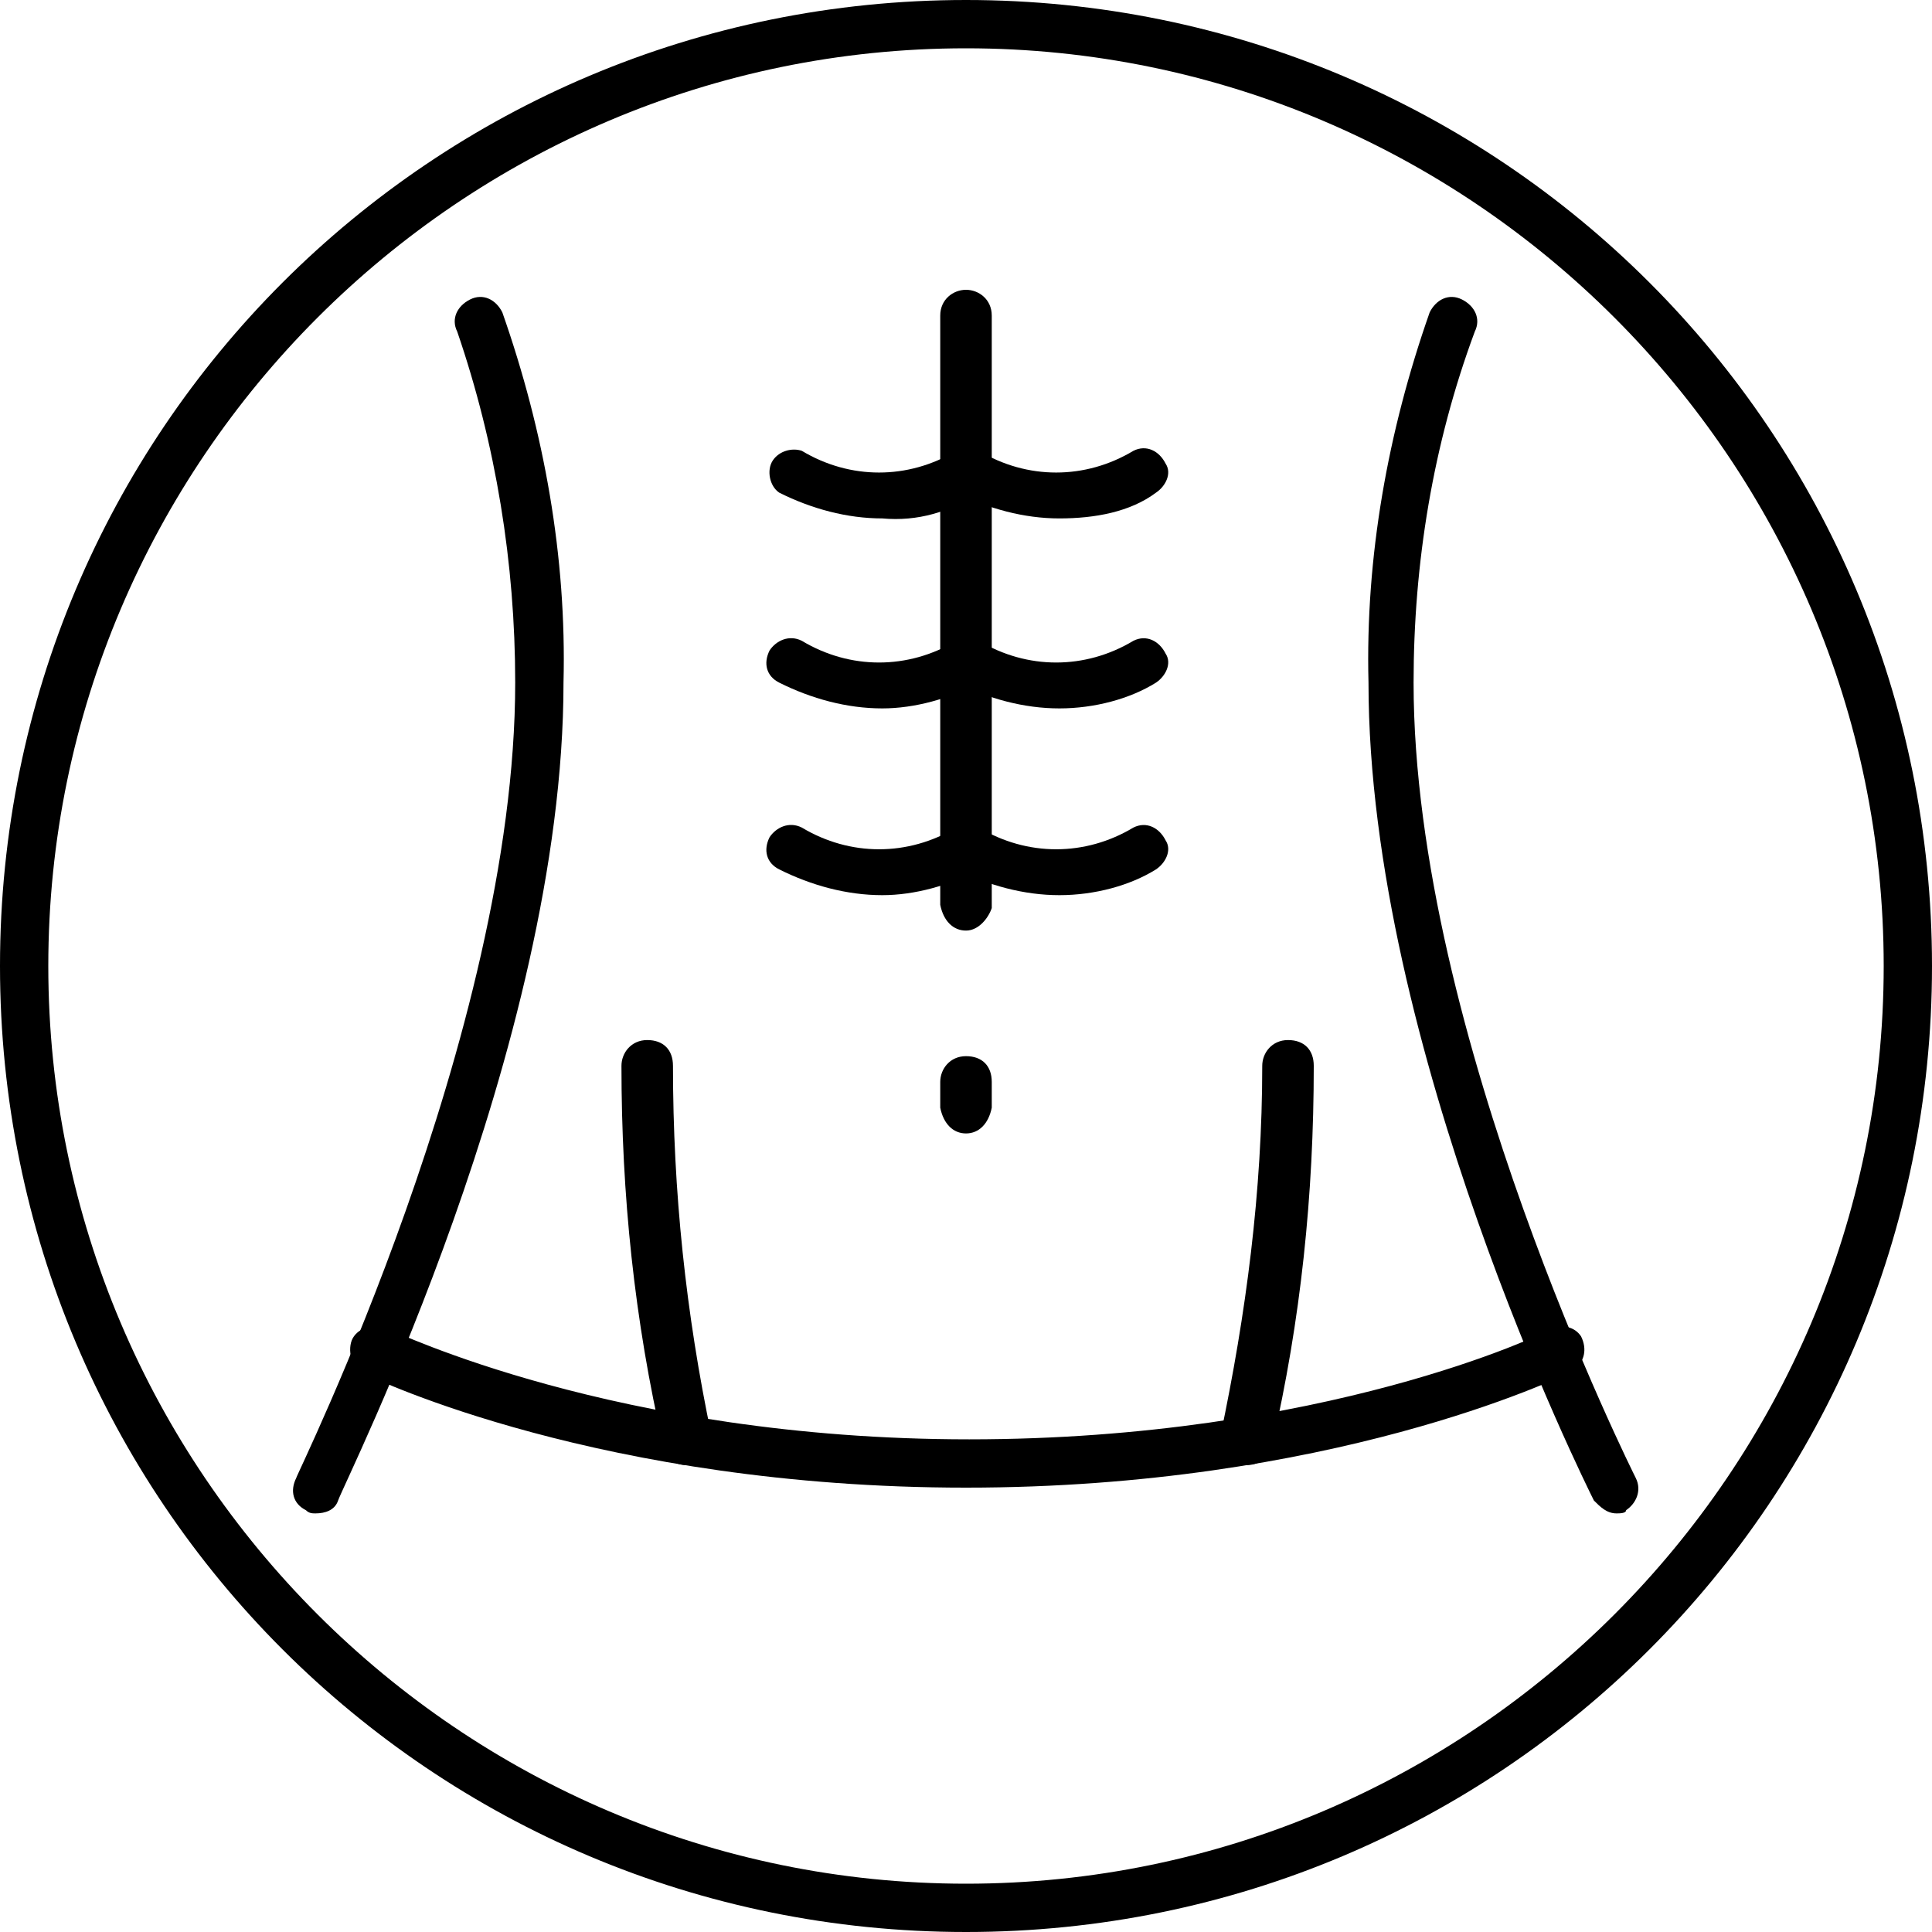 <?xml version="1.0" encoding="utf-8"?>
<!-- Generator: Adobe Illustrator 25.2.3, SVG Export Plug-In . SVG Version: 6.00 Build 0)  -->
<svg version="1.1" id="Layer_1" xmlns="http://www.w3.org/2000/svg" xmlns:xlink="http://www.w3.org/1999/xlink" x="0px" y="0px"
	 viewBox="0 0 60 60" style="enable-background:new 0 0 60 60;" xml:space="preserve">
<style type="text/css">
	.st0{clip-path:url(#SVGID_2_);}
</style>
<g id="KONTENT">
	<g>
		<defs>
			<rect id="SVGID_1_" width="60" height="60"/>
		</defs>
		<clipPath id="SVGID_2_">
			<use xlink:href="#SVGID_1_"  style="overflow:visible;"/>
		</clipPath>
		<g class="st0">
			<path d="M30,1.5c15.7,0,28.5,12.8,28.5,28.5S45.7,58.5,30,58.5S1.5,45.7,1.5,30C1.5,14.3,14.3,1.5,30,1.5 M30,0
				C13.4,0,0,13.4,0,30s13.4,30,30,30s30-13.4,30-30S46.6,0,30,0z"/>
			<path d="M30,28.9c-0.4,0-0.7-0.3-0.8-0.8V9.8C29.2,9.3,29.6,9,30,9s0.8,0.3,0.8,0.8v18.4C30.7,28.5,30.4,28.9,30,28.9z"/>
			<path d="M30,35.2c-0.4,0-0.7-0.3-0.8-0.8v-0.8c0-0.4,0.3-0.8,0.8-0.8s0.8,0.3,0.8,0.8v0.8C30.7,34.9,30.4,35.2,30,35.2z"/>
			<path d="M27.4,16.1c-1.1,0-2.2-0.3-3.2-0.8c-0.3-0.2-0.4-0.7-0.2-1c0.2-0.3,0.6-0.4,0.9-0.3c1.5,0.9,3.3,0.9,4.8,0
				c0.4-0.2,0.8,0,1,0.4c0.2,0.3,0,0.7-0.3,0.9C29.5,15.9,28.5,16.2,27.4,16.1z"/>
			<path d="M32.9,16.1c-1.1,0-2.2-0.3-3.2-0.8c-0.4-0.2-0.5-0.7-0.3-1c0.2-0.4,0.7-0.5,1-0.3l0,0c1.5,0.9,3.3,0.9,4.8,0
				c0.4-0.2,0.8,0,1,0.4c0.2,0.3,0,0.7-0.3,0.9C35.1,15.9,34,16.1,32.9,16.1z"/>
			<path d="M27.4,22c-1.1,0-2.2-0.3-3.2-0.8c-0.4-0.2-0.5-0.6-0.3-1c0.2-0.3,0.6-0.5,1-0.3c1.5,0.9,3.3,0.9,4.8,0
				c0.4-0.2,0.8-0.1,1,0.3c0.2,0.4,0.1,0.8-0.3,1C29.5,21.7,28.4,22,27.4,22z"/>
			<path d="M32.9,22c-1.1,0-2.2-0.3-3.2-0.8c-0.3-0.2-0.4-0.7-0.2-1c0.2-0.3,0.6-0.4,0.9-0.3c1.5,0.9,3.3,0.9,4.8,0
				c0.4-0.2,0.8,0,1,0.4c0.2,0.3,0,0.7-0.3,0.9C35.1,21.7,34,22,32.9,22z"/>
			<path d="M27.4,27.8c-1.1,0-2.2-0.3-3.2-0.8c-0.4-0.2-0.5-0.6-0.3-1c0.2-0.3,0.6-0.5,1-0.3c1.5,0.9,3.3,0.9,4.8,0
				c0.4-0.2,0.8-0.1,1,0.3c0.2,0.4,0.1,0.8-0.3,1C29.5,27.5,28.4,27.8,27.4,27.8z"/>
			<path d="M32.9,27.8c-1.1,0-2.2-0.3-3.2-0.8c-0.3-0.2-0.4-0.7-0.2-1c0.2-0.3,0.6-0.4,0.9-0.3c1.5,0.9,3.3,0.9,4.8,0
				c0.4-0.2,0.8,0,1,0.4c0.2,0.3,0,0.7-0.3,0.9C35.1,27.5,34,27.8,32.9,27.8z"/>
			<path d="M9.8,47c-0.1,0-0.2,0-0.3-0.1c-0.4-0.2-0.5-0.6-0.3-1C9.2,45.8,16,32.1,16,21.2c0-3.7-0.6-7.4-1.8-10.9
				c-0.2-0.4,0-0.8,0.4-1c0,0,0,0,0,0c0.4-0.2,0.8,0,1,0.4c0,0,0,0,0,0c1.3,3.7,2,7.6,1.9,11.5c0,11.3-6.8,24.8-7,25.4
				C10.4,46.9,10.1,47,9.8,47z"/>
			<path d="M50.2,47c-0.3,0-0.5-0.2-0.7-0.4c-0.3-0.6-7-14.1-7-25.4c-0.1-3.9,0.6-7.8,1.9-11.5c0.2-0.4,0.6-0.6,1-0.4c0,0,0,0,0,0
				c0.4,0.2,0.6,0.6,0.4,1c0,0,0,0,0,0c-1.3,3.5-1.9,7.2-1.9,10.9c0,10.9,6.8,24.5,6.9,24.7c0.2,0.4,0,0.8-0.3,1
				C50.5,47,50.3,47,50.2,47z"/>
			<path d="M30,46.2c-11.3,0-18.4-3.4-18.6-3.5c-0.4-0.1-0.6-0.6-0.5-1c0.1-0.4,0.6-0.6,1-0.5c0.1,0,0.1,0,0.2,0.1
				c0.1,0,7,3.4,18,3.4s17.9-3.3,18-3.4c0.4-0.2,0.8-0.1,1,0.2c0.2,0.4,0.1,0.8-0.2,1c0,0-0.1,0-0.1,0.1
				C48.4,42.8,41.3,46.2,30,46.2z"/>
			<path d="M38.7,45.5c-0.1,0-0.1,0-0.2,0c-0.4-0.1-0.7-0.5-0.6-0.9c0,0,0,0,0,0c0.8-3.8,1.3-7.6,1.3-11.5c0-0.4,0.3-0.8,0.8-0.8
				s0.8,0.3,0.8,0.8c0,4-0.4,7.9-1.3,11.8C39.4,45.3,39.1,45.5,38.7,45.5z"/>
			<path d="M21.3,45.5c-0.3,0-0.7-0.2-0.7-0.6c-0.9-3.9-1.3-7.8-1.3-11.8c0-0.4,0.3-0.8,0.8-0.8s0.8,0.3,0.8,0.8
				c0,3.9,0.4,7.7,1.2,11.5c0.1,0.4-0.2,0.8-0.6,0.9c0,0,0,0,0,0C21.4,45.5,21.3,45.5,21.3,45.5z"/>
		</g>
	</g>
</g>
</svg>
